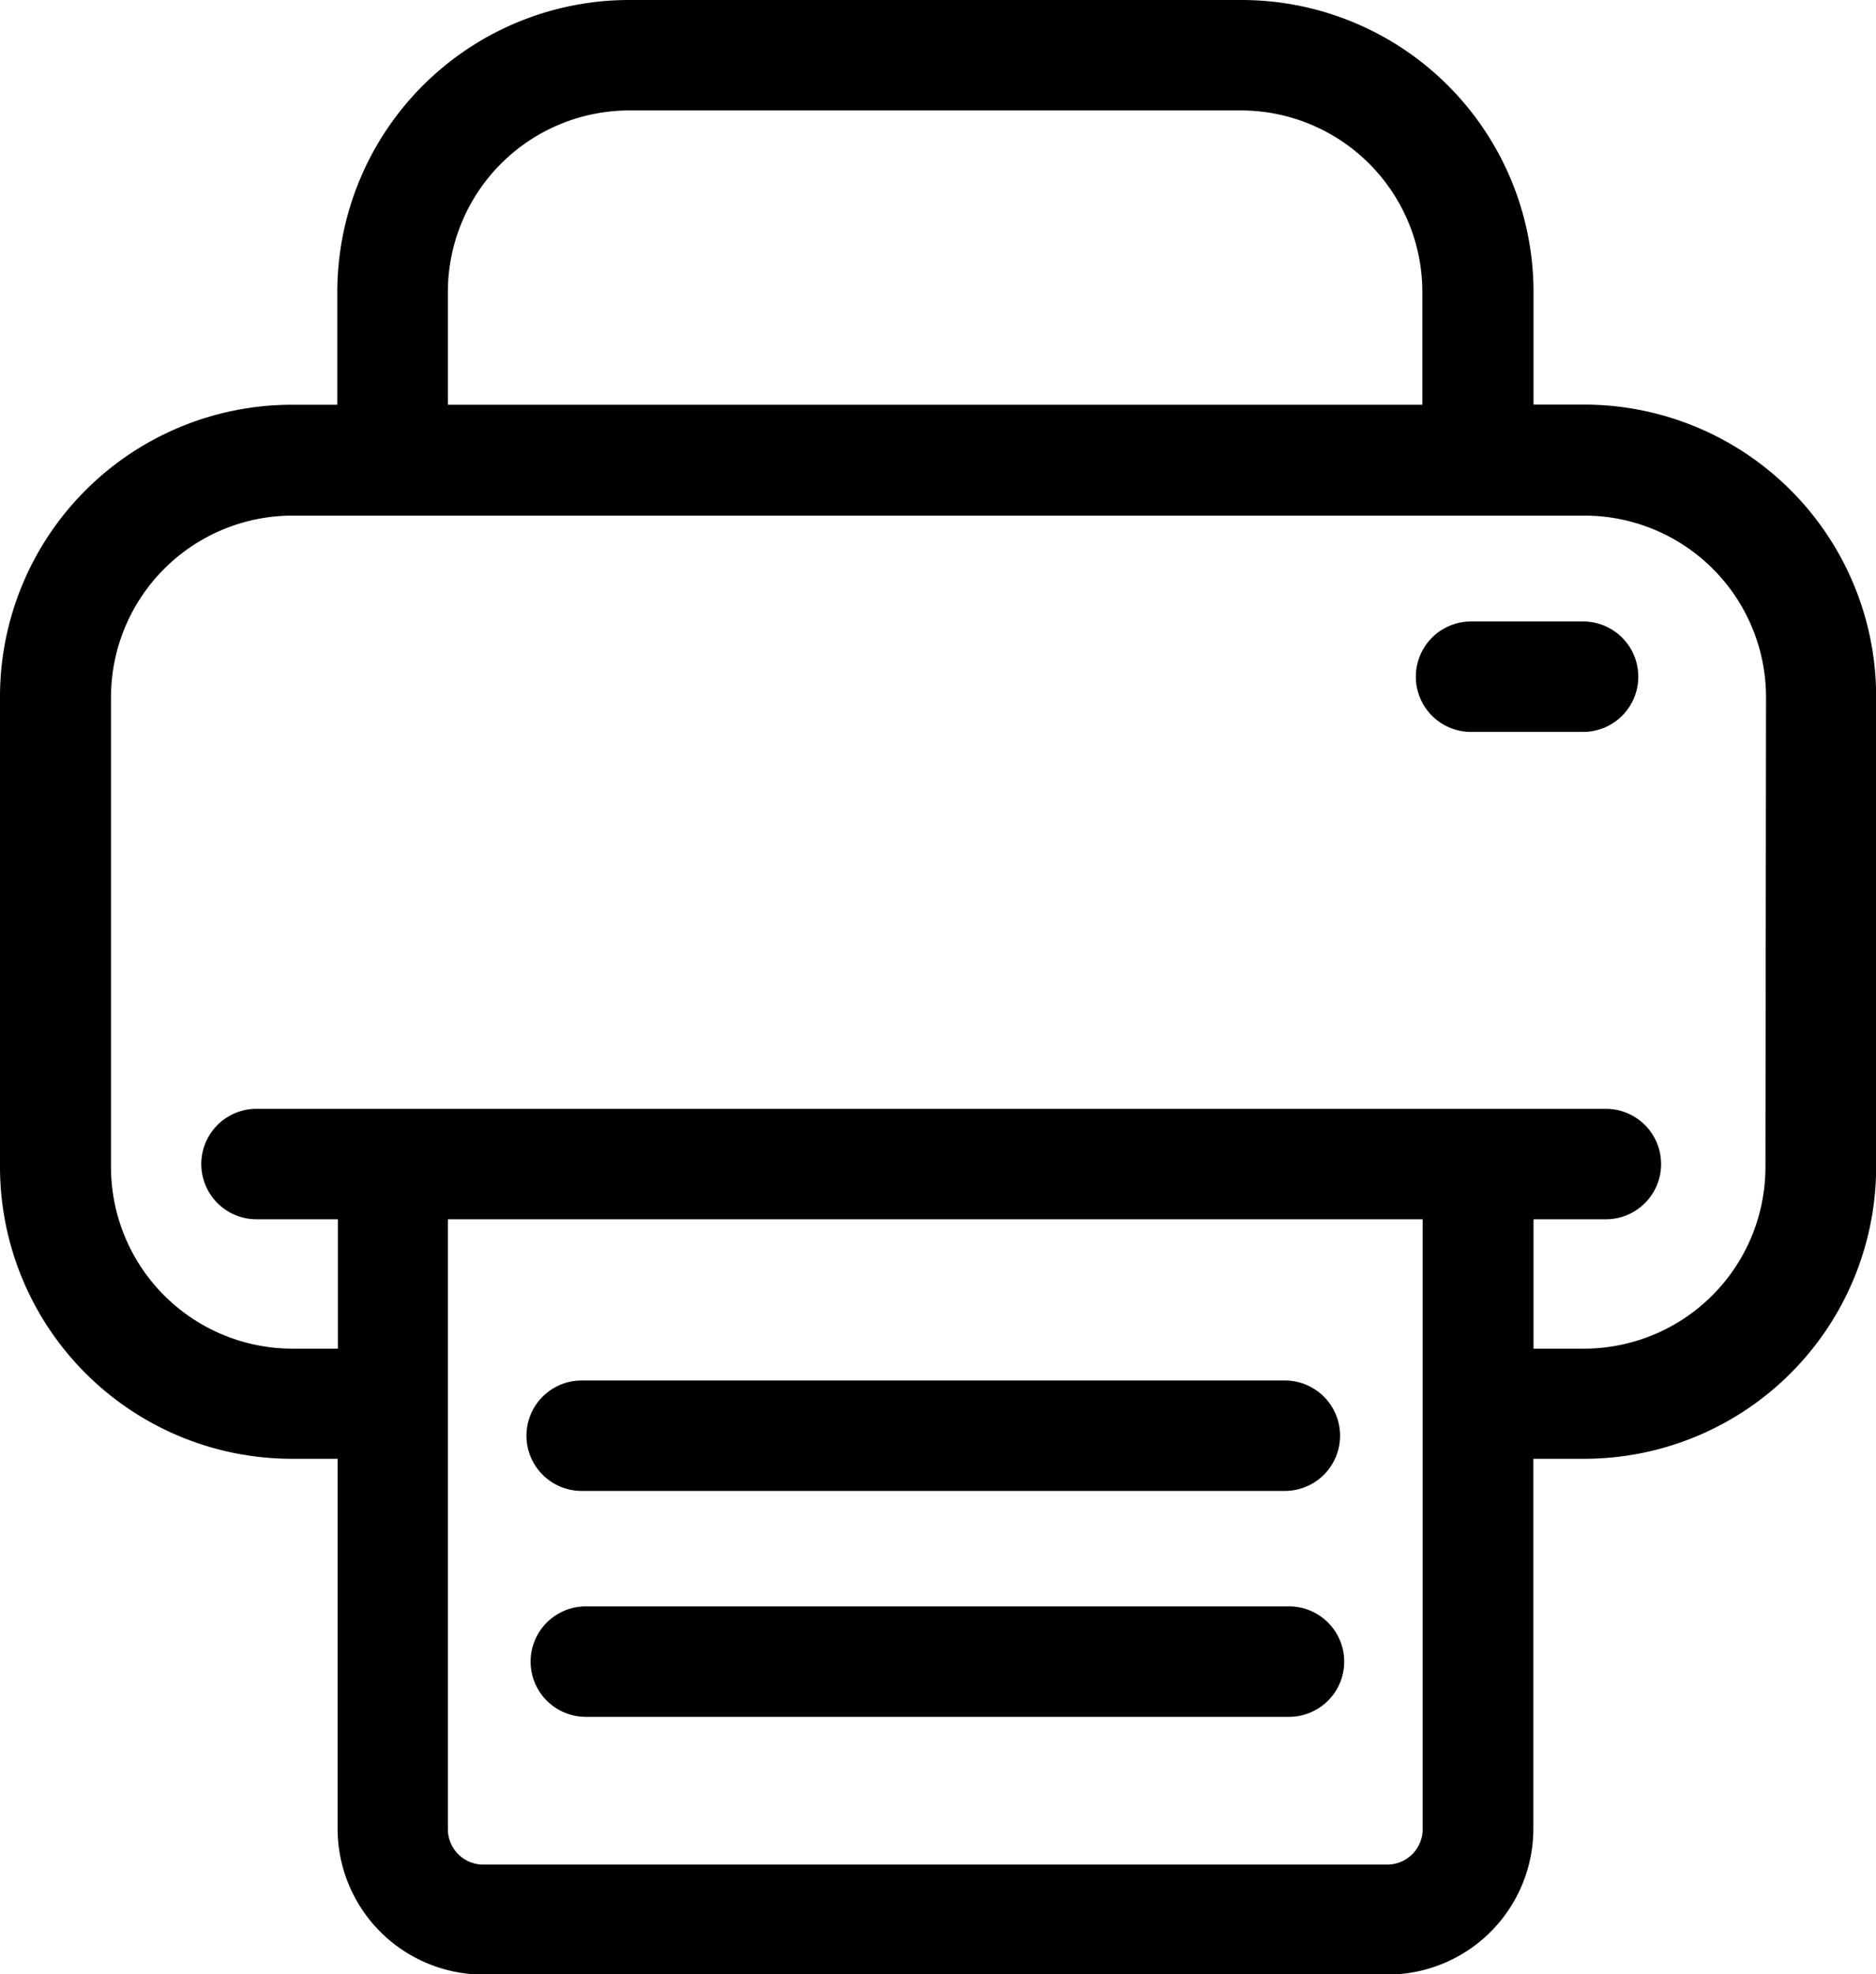 <svg xmlns="http://www.w3.org/2000/svg" width="12.675" height="13.336" viewBox="0 0 12.675 13.336"><g transform="translate(0)"><path d="M22.654,2.733h-.343V1.971A1.973,1.973,0,0,0,20.341,0H16.2a1.973,1.973,0,0,0-1.971,1.971v.763h-.312A1.973,1.973,0,0,0,11.95,4.7V7.883a1.973,1.973,0,0,0,1.971,1.971h.31v2.5a.986.986,0,0,0,.984.984h6.111a.986.986,0,0,0,.984-.984v-2.5h.345a1.973,1.973,0,0,0,1.971-1.971V4.7A1.973,1.973,0,0,0,22.654,2.733Zm-7.678-.763A1.227,1.227,0,0,1,16.2.746h4.135A1.227,1.227,0,0,1,21.56,1.971v.763H14.976Zm6.586,10.387a.239.239,0,0,1-.238.238H15.214a.239.239,0,0,1-.238-.238V8.236h6.586Zm2.316-4.472A1.227,1.227,0,0,1,22.654,9.11h-.343V8.236H22.8a.373.373,0,0,0,0-.746H13.683a.373.373,0,0,0,0,.746h.55V9.11h-.312A1.227,1.227,0,0,1,12.7,7.885V4.707a1.227,1.227,0,0,1,1.224-1.224h8.734a1.227,1.227,0,0,1,1.224,1.224Z" transform="translate(-11.95 0)"/><path d="M141.023,338.146h4.751a.373.373,0,0,0,0-.746h-4.751a.373.373,0,0,0,0,.746Z" transform="translate(-137.093 -328.075)"/><path d="M146.777,392.6h-4.754a.373.373,0,1,0,0,.746h4.751a.373.373,0,0,0,0-.746Z" transform="translate(-138.065 -381.749)"/><path d="M359.18,151.9h-.757a.373.373,0,1,0,0,.746h.757a.373.373,0,0,0,0-.746Z" transform="translate(-348.484 -147.702)"/></g></svg>